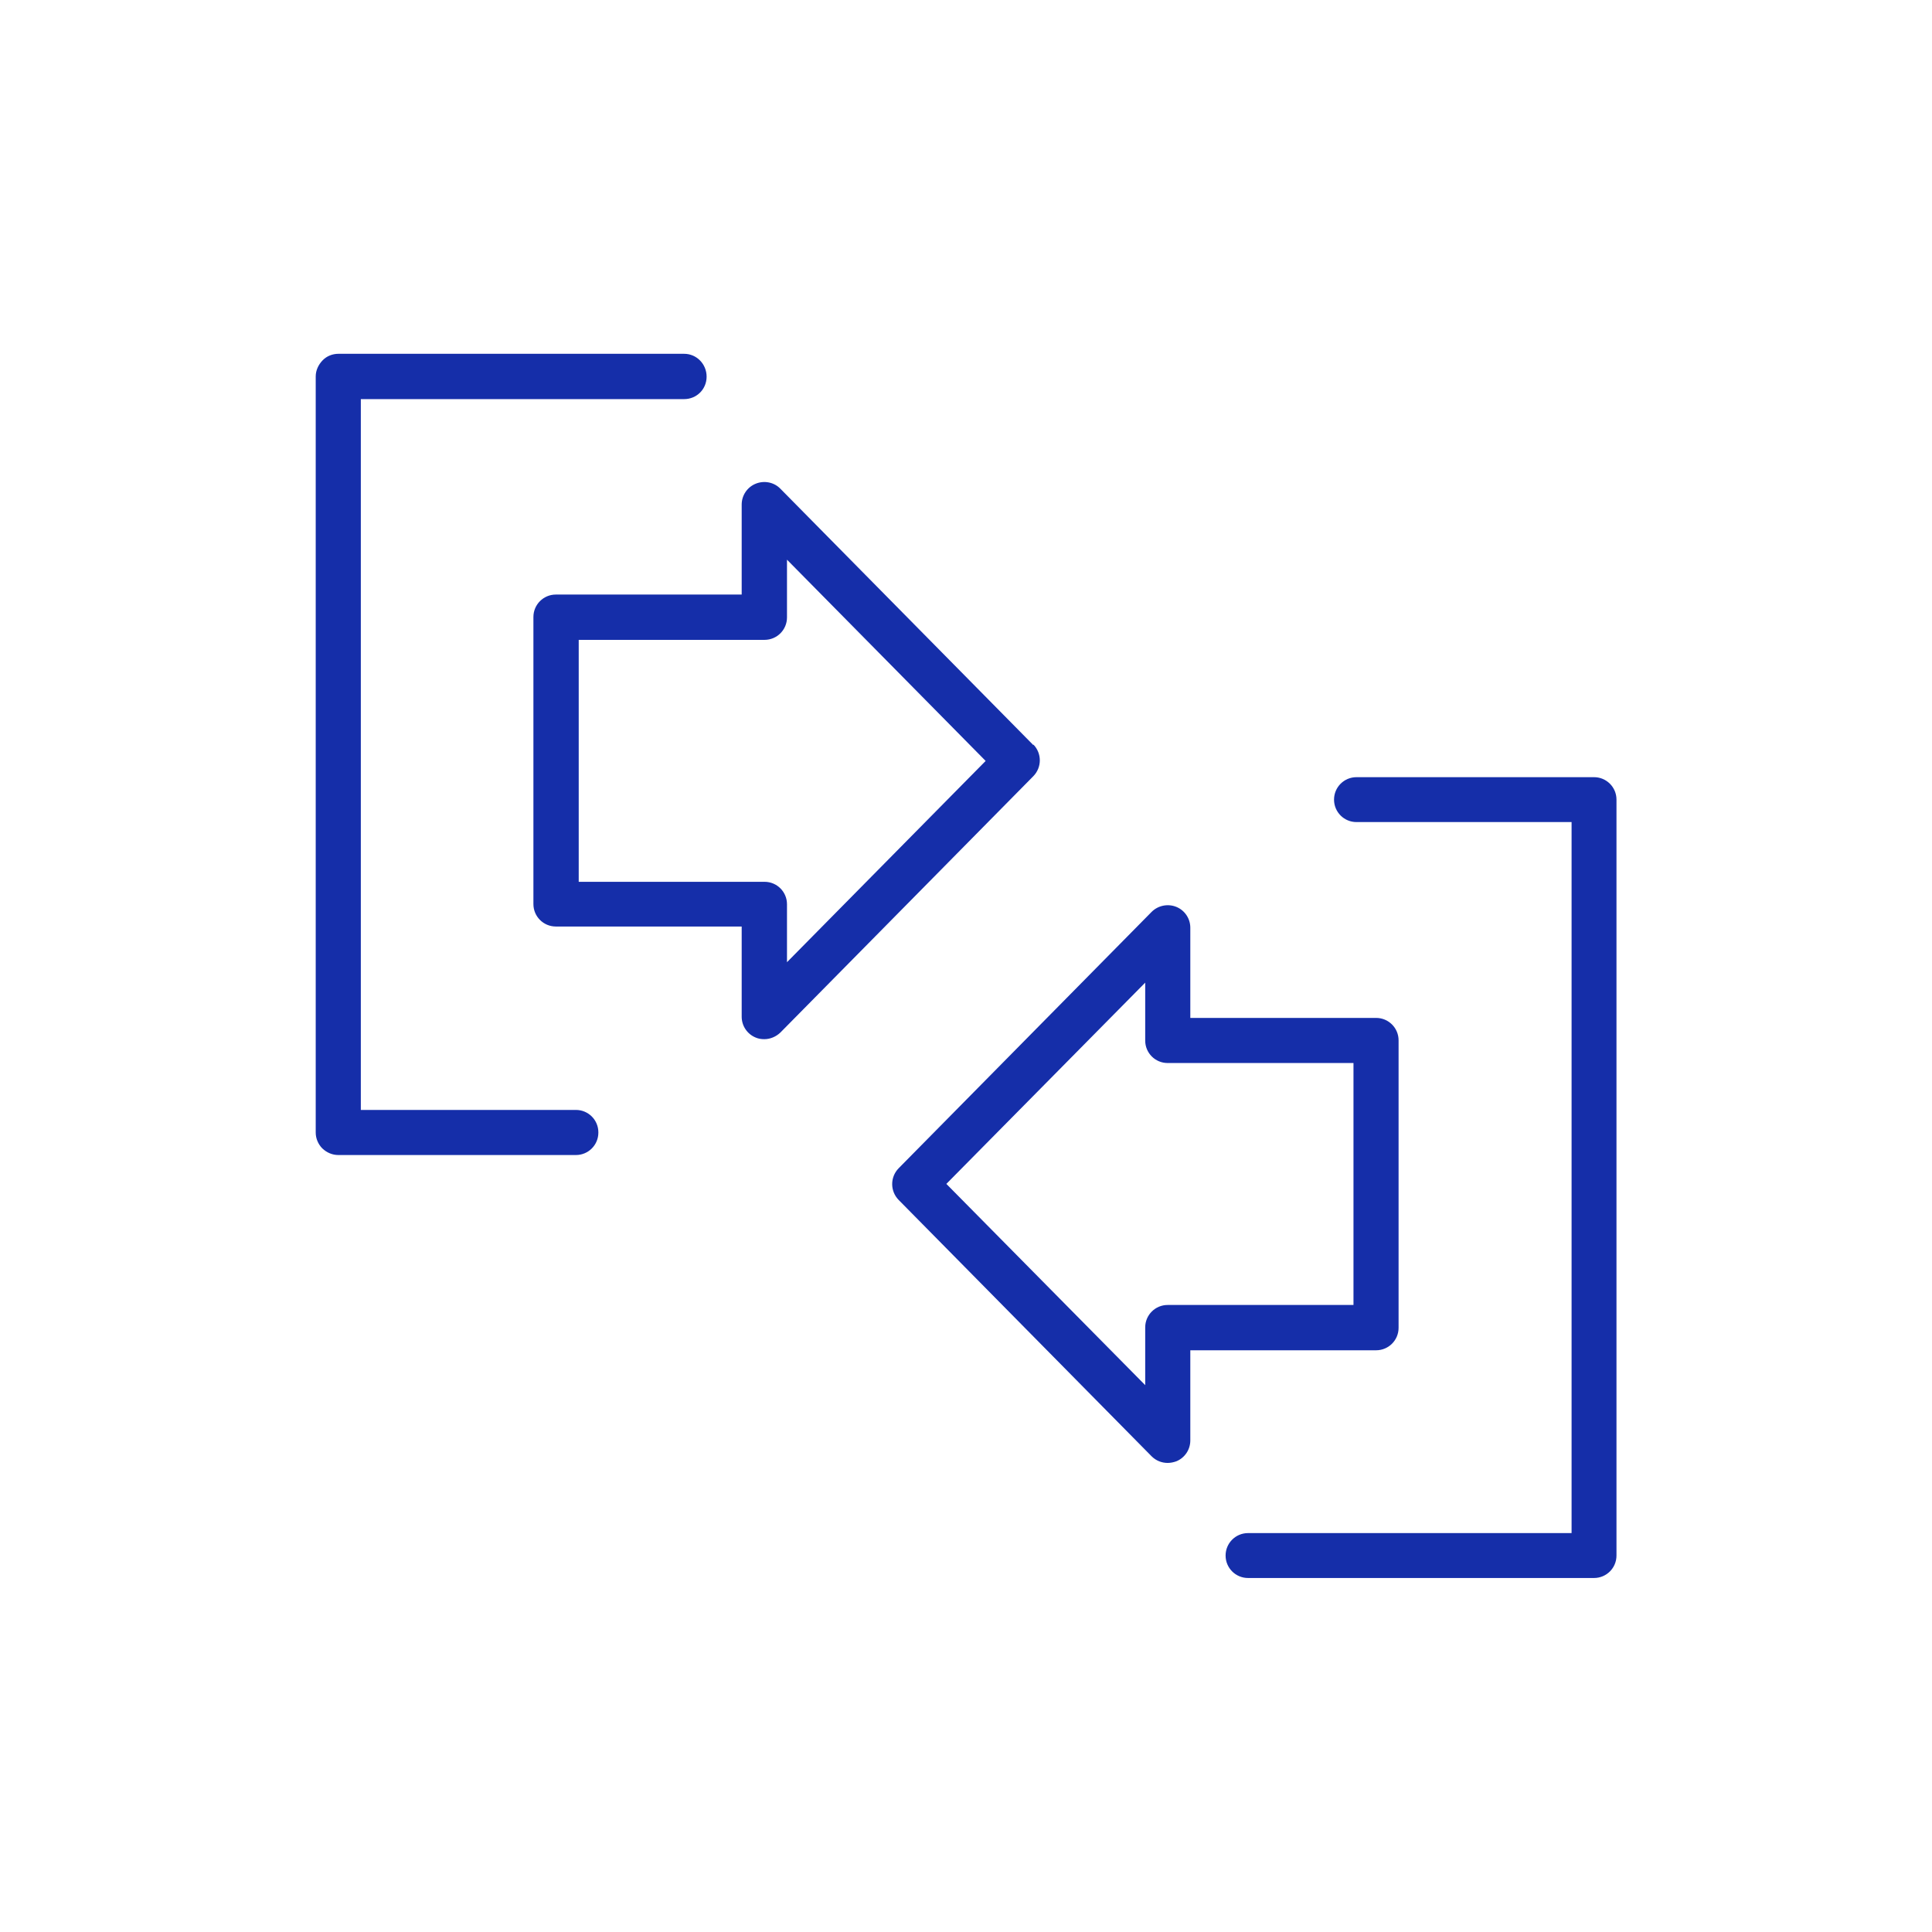 <?xml version="1.0" encoding="UTF-8"?>
<svg id="Layer_1" data-name="Layer 1" xmlns="http://www.w3.org/2000/svg" viewBox="0 0 96.38 96.38">
  <defs>
    <style>
      .cls-1 {
        fill: #152ea9;
        stroke-width: 0px;
      }
    </style>
  </defs>
  <path class="cls-1" d="m69.77,66.22v-14.32c0-.62-.5-1.12-1.12-1.12h-9.27v-4.5c0-.46-.28-.87-.7-1.04-.42-.17-.91-.07-1.23.25l-12.62,12.79c-.43.44-.43,1.14,0,1.58l12.62,12.79c.22.22.51.33.8.33.14,0,.29-.03.43-.08.42-.17.7-.58.7-1.04v-4.5h9.27c.62,0,1.12-.5,1.12-1.12Zm-2.25-1.12h-9.27c-.62,0-1.12.5-1.12,1.12v2.88l-9.92-10.04,9.92-10.04v2.89c0,.62.5,1.12,1.12,1.12h9.27v12.07Zm13.12-25.22v37.72c0,.62-.5,1.12-1.12,1.12h-17.26c-.62,0-1.12-.5-1.12-1.12s.5-1.12,1.12-1.12h16.14v-35.47h-10.73c-.62,0-1.12-.5-1.12-1.12s.5-1.12,1.12-1.12h11.85c.62,0,1.12.5,1.12,1.12Zm-29.09-2.71l-12.62-12.79c-.32-.33-.81-.42-1.23-.25-.42.17-.7.58-.7,1.04v4.49h-9.27c-.62,0-1.12.5-1.12,1.12v14.32c0,.62.5,1.12,1.12,1.12h9.27v4.5c0,.46.28.87.7,1.04.14.06.28.08.43.08.29,0,.58-.12.8-.33l12.62-12.79c.43-.44.43-1.14,0-1.58Zm-12.29,10.83v-2.89c0-.62-.5-1.12-1.12-1.12h-9.27v-12.07h9.27c.62,0,1.12-.5,1.12-1.12v-2.88l9.91,10.04-9.91,10.04Zm-9.41,8.5c0,.62-.5,1.12-1.12,1.12h-11.85c-.3,0-.58-.12-.8-.33-.21-.21-.33-.5-.33-.79V18.78c0-.3.13-.58.34-.8s.5-.33.79-.33h17.25c.62,0,1.12.51,1.12,1.14s-.5,1.12-1.12,1.12h-16.13s0,35.46,0,35.46h10.73c.62,0,1.12.5,1.12,1.12Z"/>
</svg>